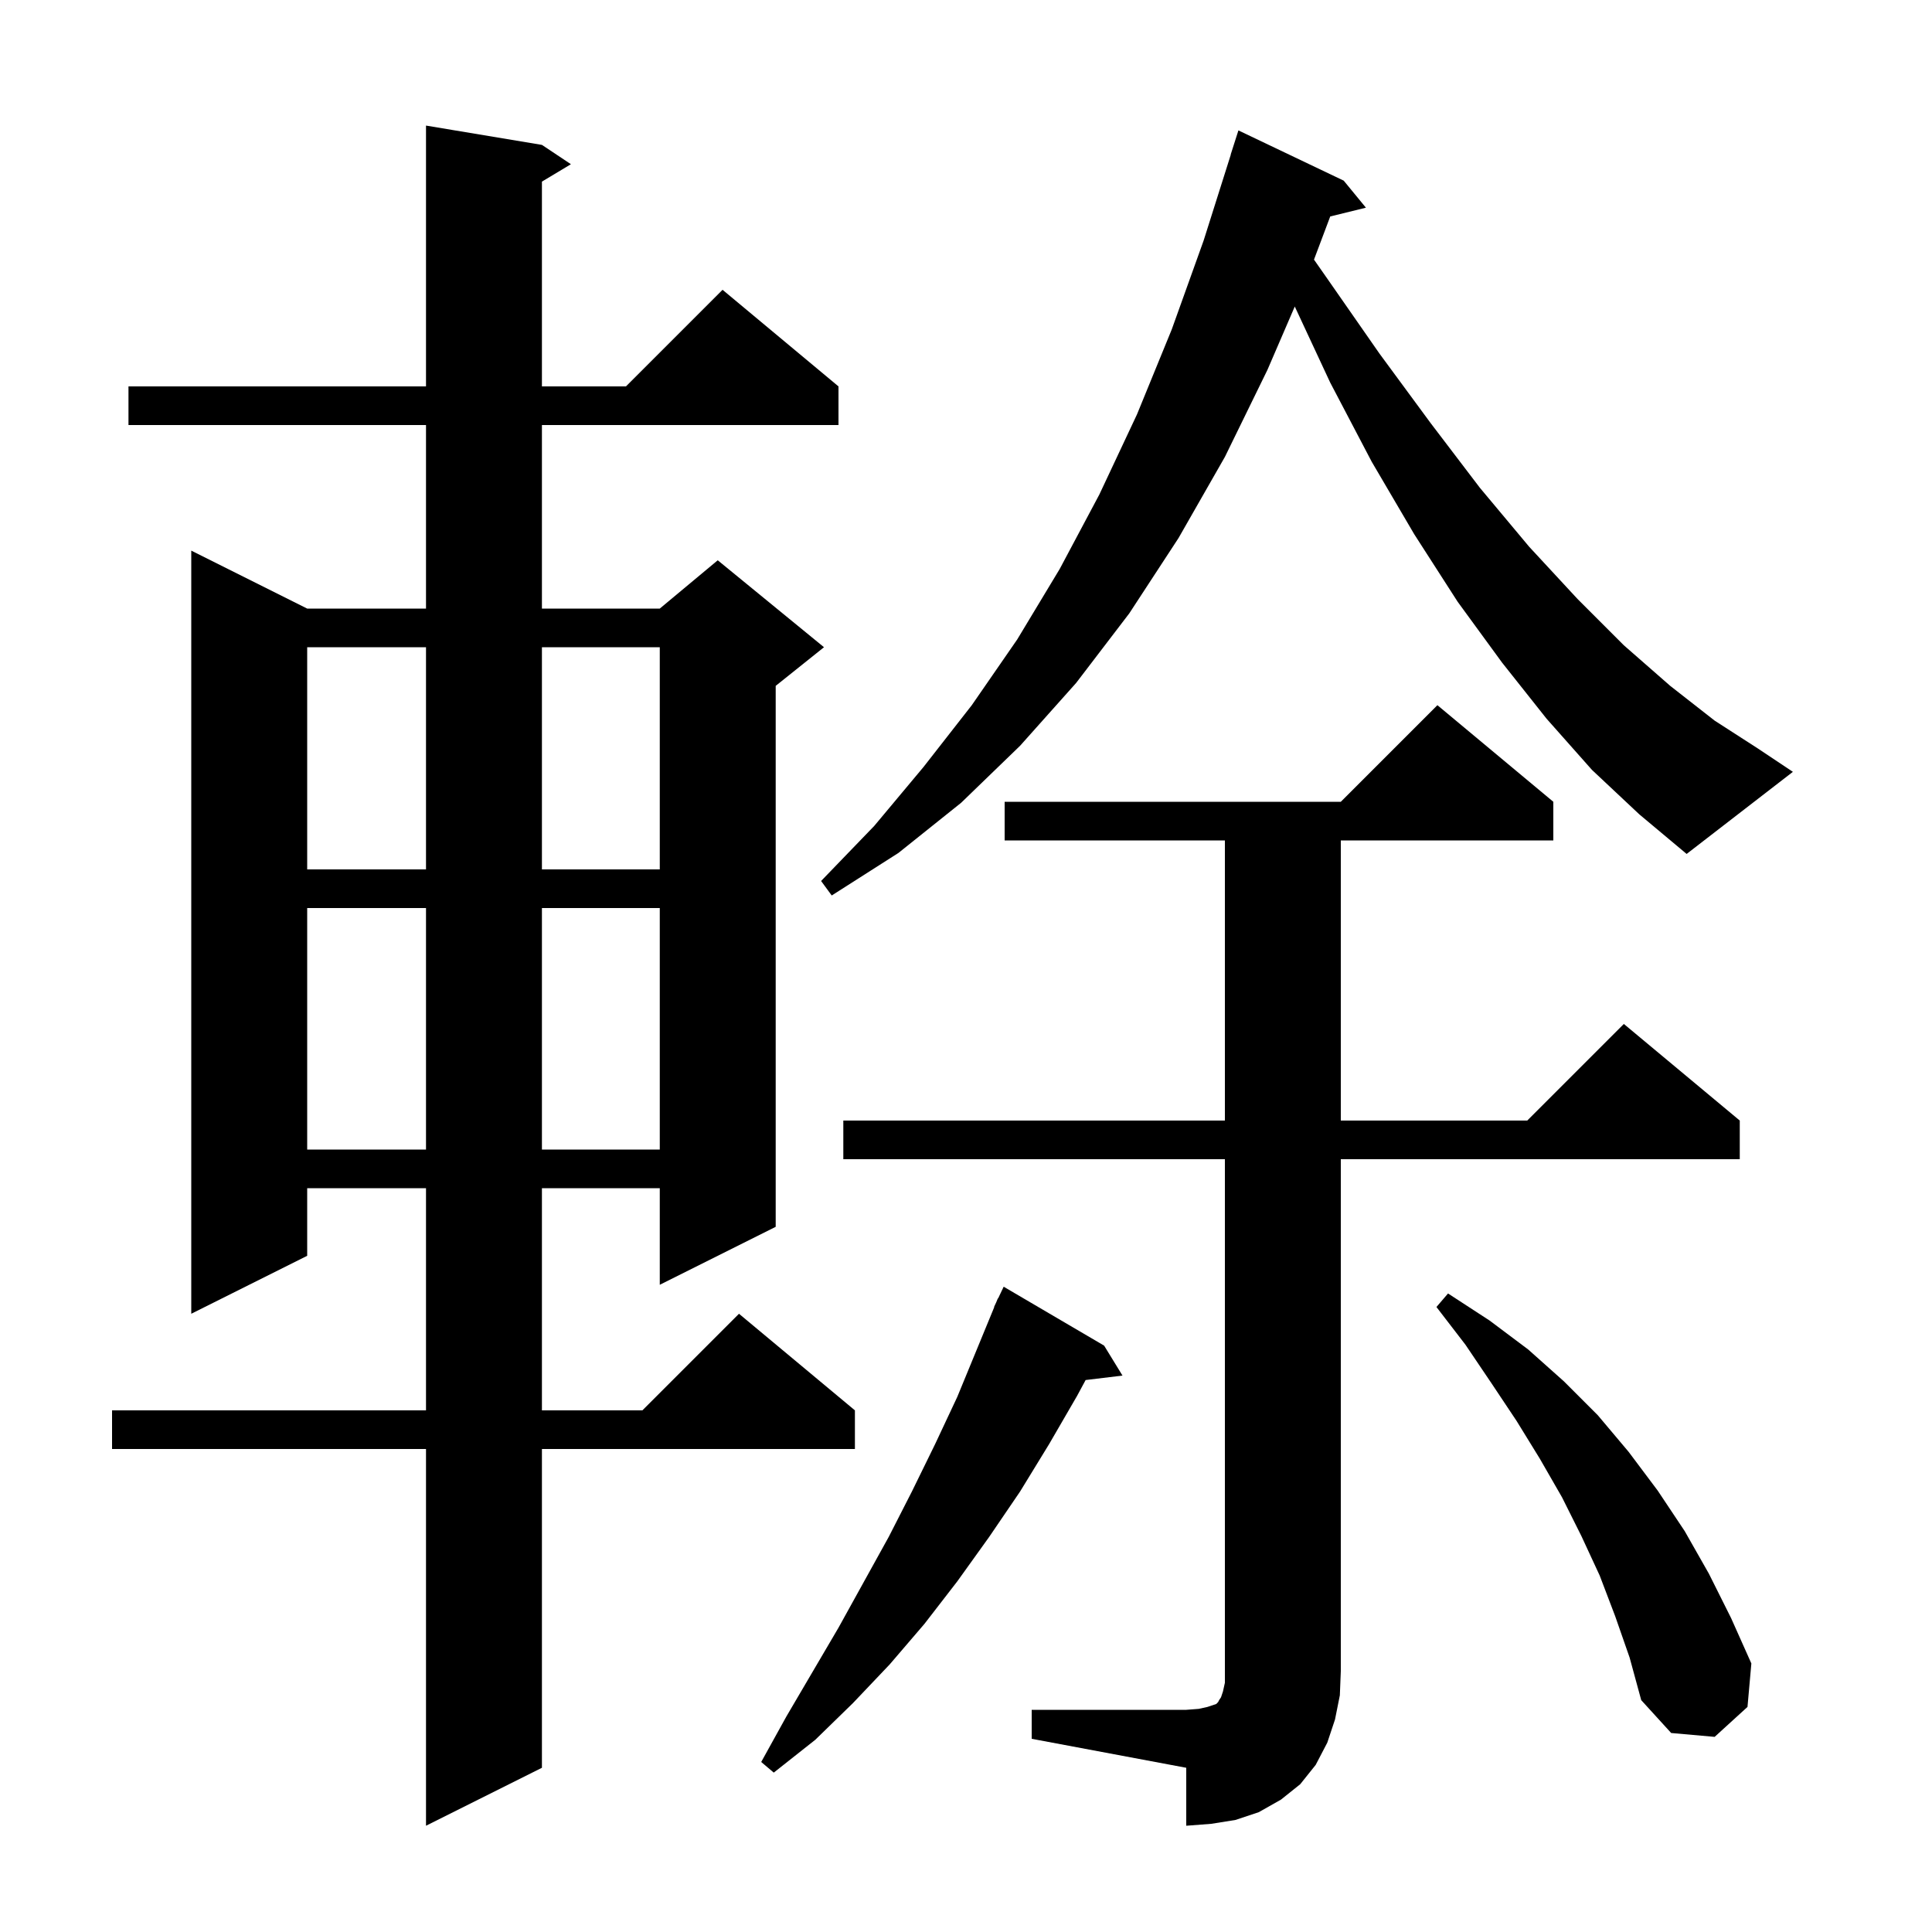 <svg xmlns="http://www.w3.org/2000/svg" xmlns:xlink="http://www.w3.org/1999/xlink" version="1.1" baseProfile="full" viewBox="0 0 200 200" width="200" height="200">
<g fill="black">
<path d="M 56.1 15.0 L 59.1 17.0 L 56.1 18.8 L 56.1 40.0 L 64.8 40.0 L 74.8 30.0 L 86.8 40.0 L 86.8 44.0 L 56.1 44.0 L 56.1 63.0 L 68.3 63.0 L 74.3 58.0 L 85.3 67.0 L 80.3 71.0 L 80.3 127.0 L 68.3 133.0 L 68.3 123.0 L 56.1 123.0 L 56.1 146.0 L 66.5 146.0 L 76.5 136.0 L 88.5 146.0 L 88.5 150.0 L 56.1 150.0 L 56.1 183.0 L 44.1 189.0 L 44.1 150.0 L 11.6 150.0 L 11.6 146.0 L 44.1 146.0 L 44.1 123.0 L 31.8 123.0 L 31.8 130.0 L 19.8 136.0 L 19.8 57.0 L 31.8 63.0 L 44.1 63.0 L 44.1 44.0 L 13.3 44.0 L 13.3 40.0 L 44.1 40.0 L 44.1 13.0 Z M 106.8 177.0 L 122.8 177.0 L 124.1 176.9 L 125.0 176.7 L 125.9 176.4 L 126.1 176.2 L 126.2 176.0 L 126.4 175.7 L 126.6 175.1 L 126.8 174.2 L 126.8 120.0 L 87.3 120.0 L 87.3 116.0 L 126.8 116.0 L 126.8 87.0 L 104.0 87.0 L 104.0 83.0 L 138.8 83.0 L 148.8 73.0 L 160.8 83.0 L 160.8 87.0 L 138.8 87.0 L 138.8 116.0 L 158.1 116.0 L 168.1 106.0 L 180.1 116.0 L 180.1 120.0 L 138.8 120.0 L 138.8 173.0 L 138.7 175.5 L 138.2 178.0 L 137.4 180.4 L 136.2 182.7 L 134.6 184.7 L 132.6 186.3 L 130.3 187.6 L 127.9 188.4 L 125.4 188.8 L 122.8 189.0 L 122.8 183.0 L 106.8 180.0 Z M 114.3 139.3 L 116.2 142.4 L 112.383 142.861 L 111.5 144.5 L 108.6 149.5 L 105.6 154.4 L 102.4 159.1 L 99.1 163.7 L 95.7 168.1 L 92.1 172.3 L 88.3 176.3 L 84.4 180.1 L 80.1 183.5 L 78.8 182.4 L 81.4 177.7 L 86.8 168.5 L 92.0 159.1 L 94.4 154.4 L 96.8 149.5 L 99.1 144.6 L 102.926 135.309 L 102.9 135.3 L 103.117 134.843 L 103.3 134.4 L 103.324 134.41 L 103.9 133.2 Z M 167.2 167.3 L 165.6 163.1 L 163.7 159.0 L 161.7 155.0 L 159.4 151.0 L 157.0 147.1 L 154.4 143.2 L 151.7 139.2 L 148.7 135.3 L 149.9 133.9 L 154.2 136.7 L 158.2 139.7 L 161.9 143.0 L 165.4 146.5 L 168.6 150.3 L 171.6 154.3 L 174.4 158.5 L 176.9 162.9 L 179.2 167.5 L 181.3 172.2 L 180.9 176.7 L 177.5 179.8 L 173.0 179.4 L 169.9 176.0 L 168.7 171.6 Z M 31.8 94.0 L 31.8 119.0 L 44.1 119.0 L 44.1 94.0 Z M 56.1 94.0 L 56.1 119.0 L 68.3 119.0 L 68.3 94.0 Z M 31.8 67.0 L 31.8 90.0 L 44.1 90.0 L 44.1 67.0 Z M 56.1 67.0 L 56.1 90.0 L 68.3 90.0 L 68.3 67.0 Z M 164.8 79.7 L 160.1 74.4 L 155.5 68.6 L 150.9 62.3 L 146.4 55.3 L 142.0 47.8 L 137.7 39.6 L 134.034 31.732 L 131.2 38.3 L 126.8 47.3 L 122.0 55.7 L 116.9 63.5 L 111.4 70.7 L 105.6 77.2 L 99.5 83.1 L 93.0 88.3 L 86.1 92.7 L 85.0 91.2 L 90.5 85.5 L 95.6 79.4 L 100.6 73.0 L 105.3 66.2 L 109.7 58.9 L 113.8 51.2 L 117.7 42.9 L 121.3 34.1 L 124.6 24.9 L 127.414 16.003 L 127.4 16.0 L 128.2 13.5 L 139.1 18.7 L 141.4 21.5 L 137.705 22.408 L 136.024 26.875 L 137.3 28.7 L 142.8 36.6 L 148.1 43.8 L 153.2 50.5 L 158.3 56.6 L 163.3 62.0 L 168.1 66.8 L 172.9 71.0 L 177.5 74.6 L 182.0 77.5 L 185.6 79.9 L 174.6 88.4 L 169.7 84.3 Z " />
</g>
</svg>
